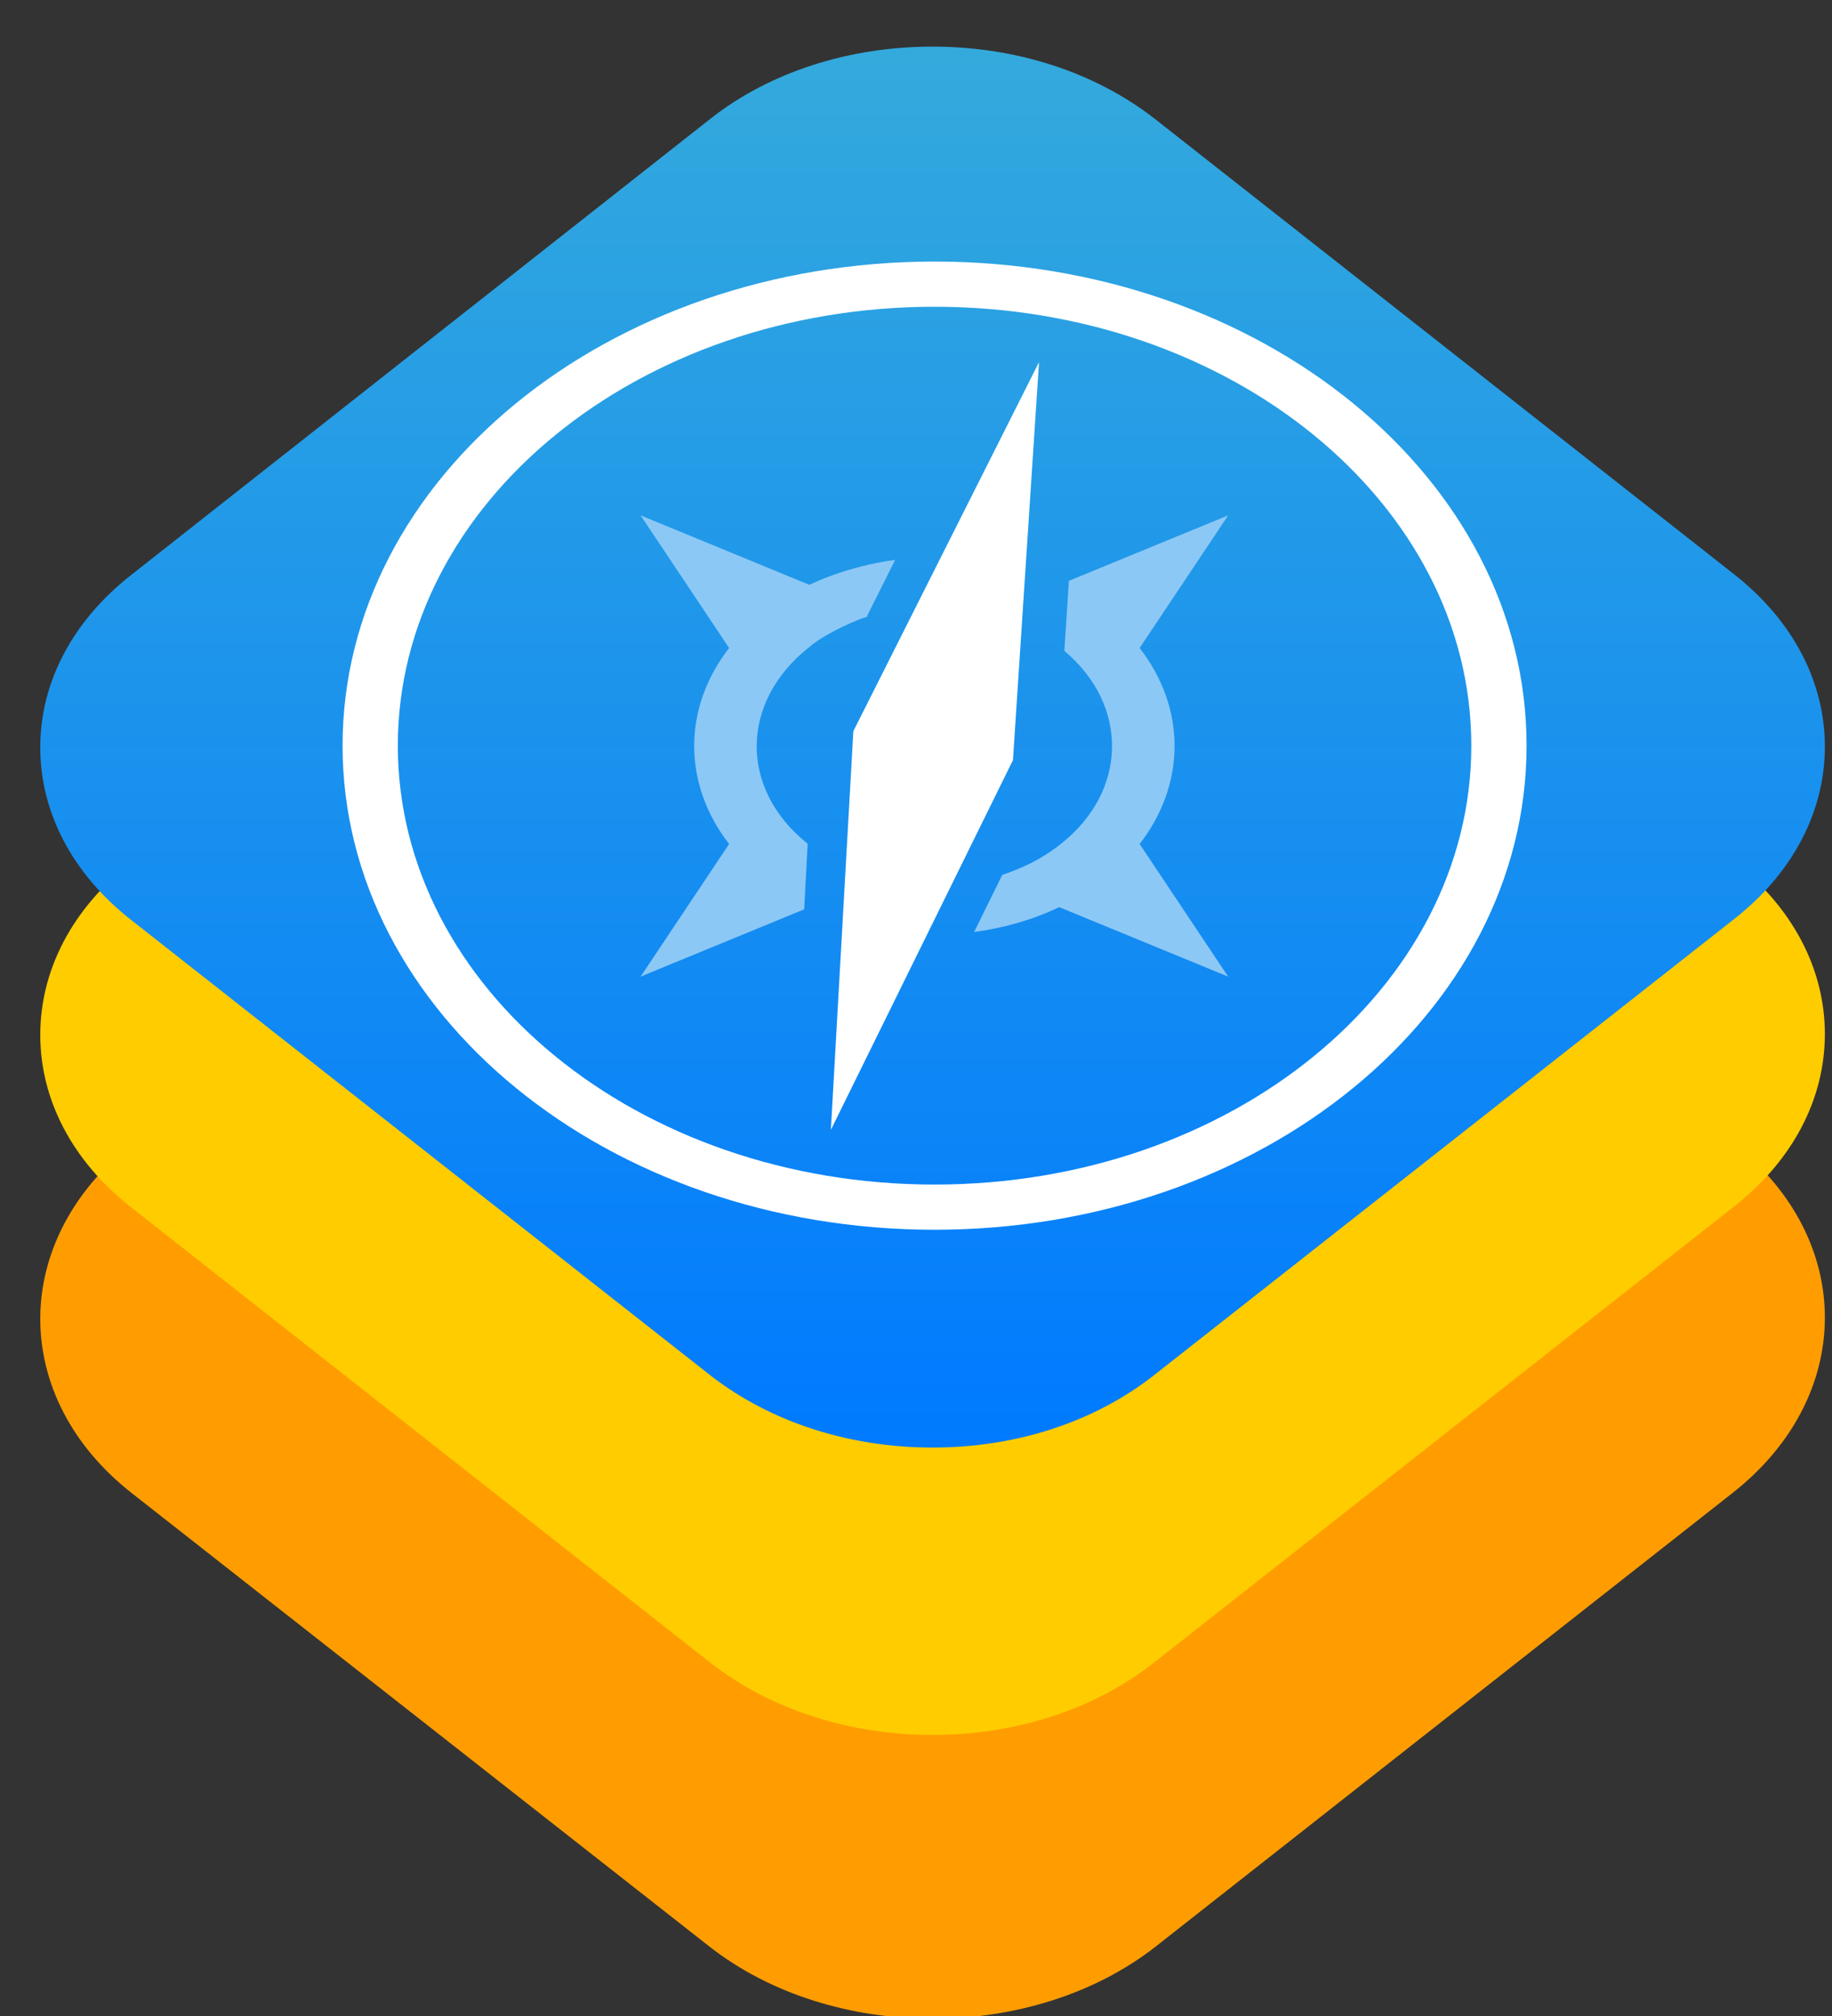 <svg version="1.1" viewBox="-1 -1 50 55" xmlns="http://www.w3.org/2000/svg">
	<rect x="-1" y="-1" width="50" height="55" fill="#333333" stroke="none"/>
	<defs>
		<linearGradient id="grad_1" x1="0.5" x2="0.5" y2="1">
			<stop offset="0" stop-color="#34AADC"/>
			<stop offset="1" stop-color="#007AFF"/>
		</linearGradient>
	</defs>
	<g id="ID0.3011904275044799">
		<path id="ID0.8302284553647041" fill="#FF9D00" d="M 471.860 305.930 C 506.050 332.590 506.050 376.450 471.860 403.320 L 311.020 529.740 C 276.830 556.400 221.170 556.400 186.980 529.740 L 26.140 403.540 C -8.046 376.880 -8.046 333.020 26.139 306.140 L 186.979 179.730 C 221.169 153.070 276.829 153.070 311.019 179.730 L 471.859 305.930 Z " transform="matrix(0.098, 0, 0, 0.098, 0.05, 0.2)"/>
		<path id="ID0.3712872979231179" fill="#fc0" d="M 187.370 450.830 L 25.810 323.860 C 9.524 311.100 0.500 294.010 0.500 275.840 C 0.500 257.670 9.524 240.580 25.812 227.820 L 187.372 100.630 C 203.662 87.870 225.672 80.732 249.002 80.732 C 272.332 80.732 294.122 87.870 310.632 100.630 L 472.192 227.600 C 488.482 240.370 497.502 257.450 497.502 275.620 C 497.502 293.790 488.482 310.880 472.192 323.640 L 310.632 450.620 C 294.122 463.590 272.332 470.730 249.002 470.730 C 225.672 470.730 203.882 463.590 187.372 450.830 Z " transform="matrix(0.098, 0, 0, 0.098, 0.05, 0.2)"/>
		<path id="ID0.9957641870714724" fill="url(#grad_1)" d="M 187.370 370.830 L 25.810 243.860 C 9.524 231.100 0.500 214.010 0.500 195.840 C 0.500 177.670 9.524 160.580 25.812 147.820 L 187.372 20.630 C 203.662 7.870 225.672 0.732 249.002 0.732 C 272.332 0.732 294.122 7.870 310.632 20.632 L 472.192 147.602 C 488.482 160.372 497.502 177.452 497.502 195.622 C 497.502 213.792 488.482 230.882 472.192 243.642 L 310.632 370.622 C 294.122 383.592 272.332 390.732 249.002 390.732 C 225.672 390.732 203.882 383.592 187.372 370.832 Z " transform="matrix(0.098, 0, 0, 0.098, 0.05, 0.2)"/>
		<path id="ID0.6257995660416782" fill="#fff" d="M 249.560 317.520 C 332.110 317.520 399.040 262.820 399.040 195.340 C 399.040 127.850 332.110 73.150 249.560 73.150 C 167 73.148 100.080 127.850 100.080 195.340 C 100.080 262.820 167 317.520 249.560 317.520 Z M 249.560 330.100 C 158.500 330.100 84.690 269.760 84.690 195.340 C 84.690 120.910 158.500 60.570 249.560 60.570 C 340.610 60.570 414.430 120.910 414.430 195.340 C 414.430 269.760 340.610 330.100 249.560 330.100 Z " transform="matrix(0.098, 0, 0, 0.098, 0.05, 0.2)"/>
		<path id="ID0.301041669677943" fill="#8CC8F6" d="M 260.580 247.200 C 268.840 246.120 276.890 243.810 284.270 240.290 L 331.320 259.630 L 306.670 222.710 C 319.640 206 319.640 184.850 306.670 168.150 L 331.320 131.230 L 286.970 149.450 L 285.700 168.950 C 303.830 184.160 303.370 208.170 284.530 222.850 C 279.720 226.690 274.200 229.390 268.410 231.310 L 260.580 247.200 Z M 238.580 143.620 C 224.930 145.400 214.700 150.570 214.700 150.570 L 167.690 131.230 L 192.340 168.150 C 179.370 184.850 179.370 206 192.340 222.710 L 167.690 259.630 L 213.250 240.900 L 214.220 222.640 C 195.160 207.480 195.310 183.230 214.530 168 C 219 164 229.110 159.760 230.620 159.540 L 238.580 143.620 Z " transform="matrix(0.098, 0, 0, 0.098, 0.05, 0.2)"/>
		<path id="ID0.4981478536501527" fill="#fff" d="M 226.940 191.300 L 220.680 302.300 L 271.390 199.360 L 278.650 88.570 L 226.940 191.300 Z M 226.290 280.970 L 266.900 198.560 L 231.310 192.070 L 226.290 280.970 Z " transform="matrix(0.098, 0, 0, 0.098, 0.05, 0.2)"/>
	</g>
</svg>